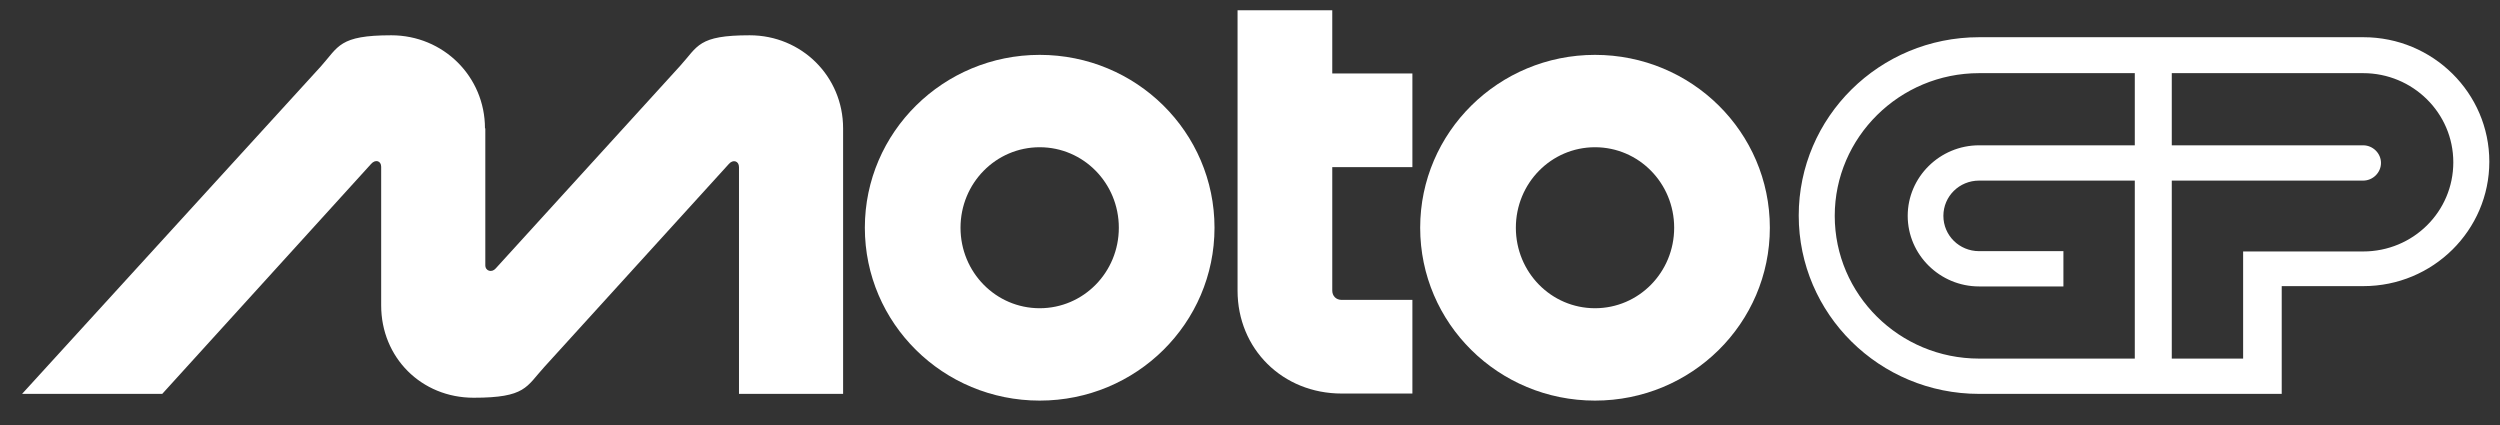 <?xml version="1.0" encoding="UTF-8"?> <svg xmlns="http://www.w3.org/2000/svg" xmlns:xlink="http://www.w3.org/1999/xlink" width="500" zoomAndPan="magnify" viewBox="0 0 375 63.75" height="85" preserveAspectRatio="xMidYMid meet" version="1.0"><rect x="0" y="0" width="375" height="63.75" fill="#333333" stroke="none"/><path fill="#ffffff" d="M 155.953 8.23 C 141.5 8.23 129.727 19.824 129.727 34.16 C 129.727 48.496 141.453 60.09 155.953 60.09 C 170.449 60.09 182.176 48.496 182.176 34.16 C 182.176 19.824 170.449 8.23 155.953 8.23 Z M 155.953 22.086 C 162.52 22.086 167.824 27.473 167.824 34.16 C 167.824 40.848 162.52 46.234 155.953 46.234 C 149.383 46.234 144.078 40.848 144.078 34.16 C 144.078 27.473 149.383 22.086 155.953 22.086 Z M 155.953 22.086 " fill-opacity="1" fill-rule="nonzero"></path><path fill="#ffffff" d="M 185.633 1.543 L 199.84 1.543 L 199.84 11.02 L 211.859 11.02 L 211.859 25.066 L 199.84 25.066 L 199.84 43.59 C 199.84 44.406 200.422 44.984 201.25 44.984 L 211.859 44.984 L 211.859 59.031 L 201.25 59.031 C 192.395 59.031 185.633 52.348 185.633 43.59 Z M 185.633 1.543 " fill-opacity="1" fill-rule="nonzero"></path><path fill="#ffffff" d="M 239.25 8.23 C 224.801 8.23 213.027 19.824 213.027 34.16 C 213.027 48.496 224.75 60.09 239.25 60.09 C 253.75 60.09 265.477 48.496 265.477 34.16 C 265.477 19.824 253.75 8.23 239.25 8.23 Z M 239.25 22.086 C 245.82 22.086 251.125 27.473 251.125 34.16 C 251.125 40.848 245.82 46.234 239.25 46.234 C 232.684 46.234 227.379 40.848 227.379 34.16 C 227.379 27.473 232.684 22.086 239.25 22.086 Z M 239.25 22.086 " fill-opacity="1" fill-rule="nonzero"></path><path fill="#ffffff" d="M 72.746 19.246 C 72.746 11.5 66.52 5.293 58.688 5.293 C 50.852 5.293 50.805 6.977 48.129 9.961 L 3.312 59.082 L 24.336 59.082 L 55.668 24.586 C 56.301 23.863 57.176 24.105 57.176 25.02 L 57.176 45.805 C 57.176 53.645 63.211 59.66 71.043 59.66 C 78.879 59.66 78.926 58.023 81.652 55.039 L 109.336 24.586 C 109.969 23.863 110.848 24.152 110.848 25.066 L 110.848 59.082 L 126.465 59.082 L 126.465 19.246 C 126.465 11.453 120.238 5.293 112.453 5.293 C 104.668 5.293 104.715 6.93 101.992 9.914 L 74.352 40.27 C 73.77 40.945 72.797 40.656 72.797 39.789 L 72.797 19.246 Z M 72.746 19.246 " fill-opacity="1" fill-rule="nonzero"></path><path fill="#ffffff" d="M 269.809 32.332 C 269.809 47.102 281.922 59.082 296.863 59.082 L 342.258 59.082 L 342.258 42.918 L 354.52 42.918 C 364.934 42.918 373.398 34.547 373.398 24.25 C 373.398 13.953 364.934 5.582 354.52 5.582 L 296.863 5.582 C 281.922 5.582 269.809 17.562 269.809 32.332 Z M 296.863 53.789 C 284.891 53.789 275.211 44.168 275.211 32.379 C 275.211 20.594 284.941 10.973 296.863 10.973 L 320.219 10.973 L 320.219 21.797 L 296.863 21.797 C 290.973 21.797 286.156 26.559 286.156 32.379 C 286.156 38.203 290.973 42.965 296.863 42.965 L 309.512 42.965 L 309.512 37.672 L 296.863 37.672 C 293.895 37.672 291.508 35.316 291.508 32.379 C 291.508 29.445 293.895 27.09 296.863 27.09 L 320.219 27.09 L 320.219 53.789 Z M 336.469 53.789 L 325.766 53.789 L 325.766 27.09 L 354.473 27.09 C 355.934 27.09 357.148 25.887 357.148 24.441 C 357.148 23 355.934 21.797 354.473 21.797 L 325.766 21.797 L 325.766 10.973 L 354.473 10.973 C 361.914 10.973 367.996 16.938 367.996 24.344 C 367.996 31.754 361.965 37.719 354.473 37.719 L 336.469 37.719 L 336.469 53.887 Z M 336.469 53.789 " fill-opacity="1" fill-rule="nonzero"></path></svg> 